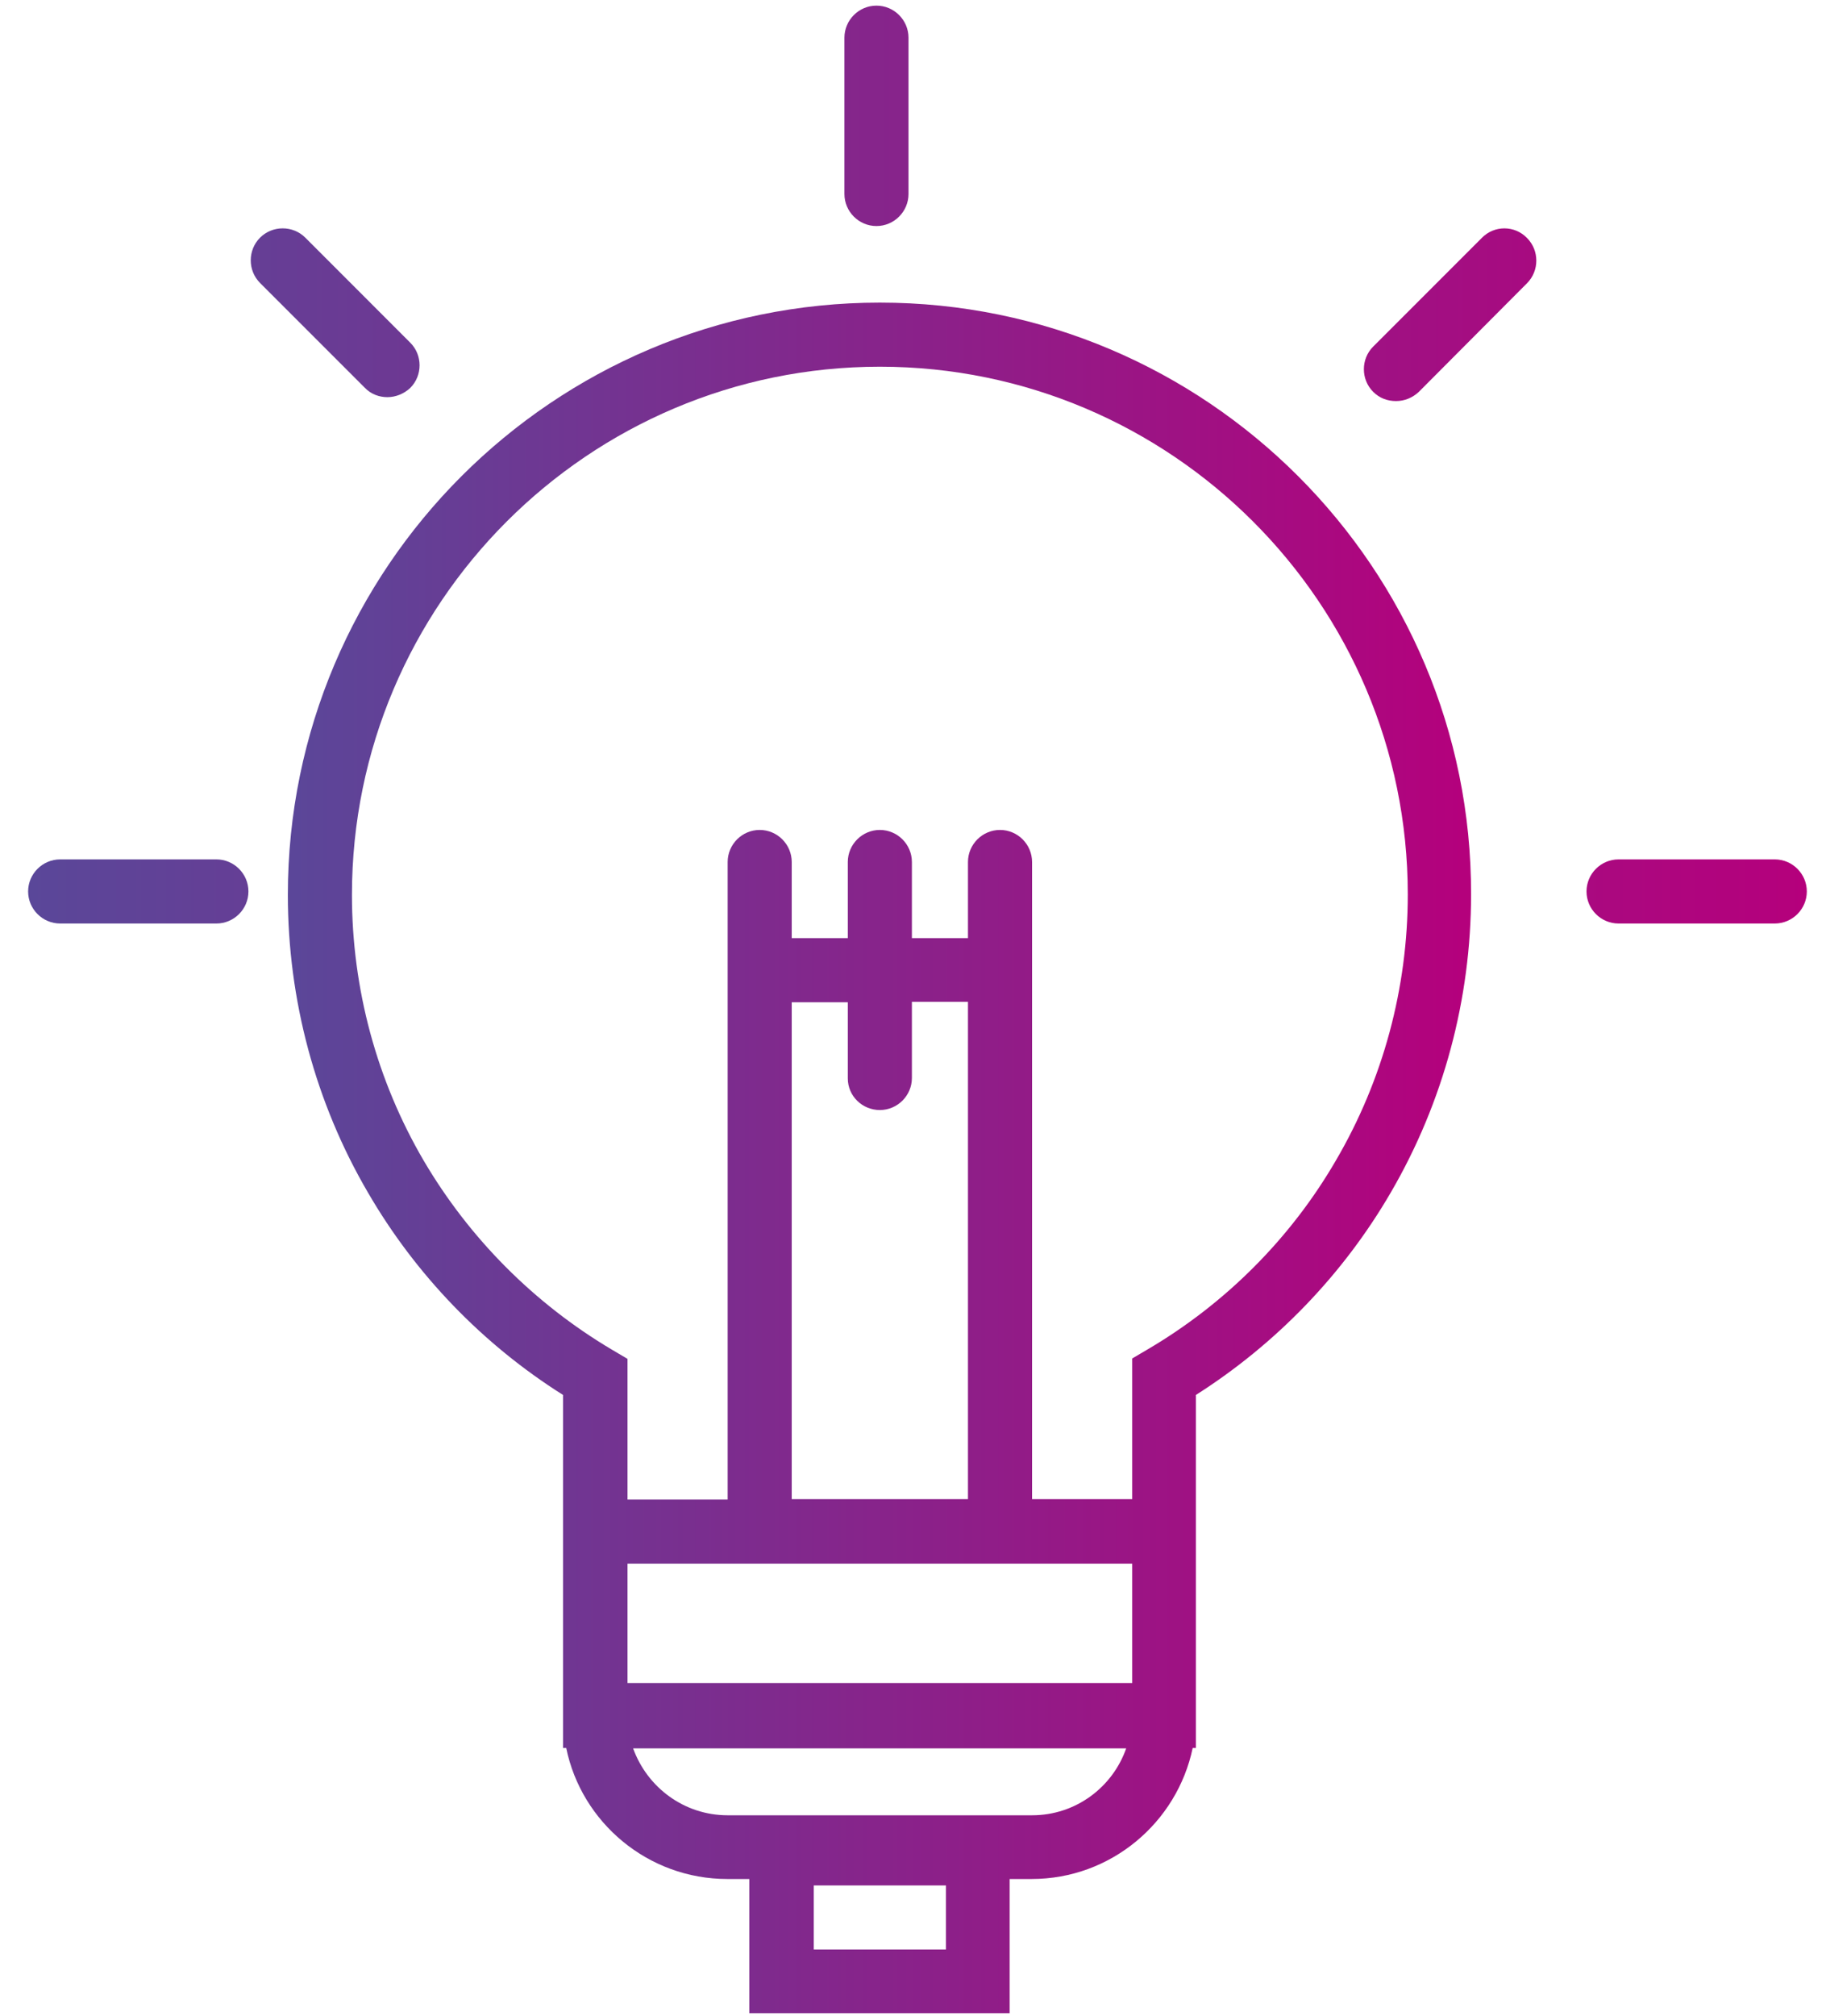 <?xml version="1.0" encoding="UTF-8"?> <svg xmlns="http://www.w3.org/2000/svg" xmlns:xlink="http://www.w3.org/1999/xlink" width="58px" height="64px" viewBox="0 0 58 64"><!-- Generator: Sketch 53.2 (72643) - https://sketchapp.com --><title>Icons/Gradient/Microscope Copy 11</title><desc>Created with Sketch.</desc><defs><linearGradient x1="-1275.053%" y1="50%" x2="1474.412%" y2="50%" id="linearGradient-1"><stop stop-color="#5A4799" offset="0%"></stop><stop stop-color="#B5007C" offset="100%"></stop></linearGradient><linearGradient x1="-125.329%" y1="50%" x2="911.083%" y2="50%" id="linearGradient-2"><stop stop-color="#5A4799" offset="0%"></stop><stop stop-color="#B5007C" offset="100%"></stop></linearGradient><linearGradient x1="0%" y1="50%" x2="808.414%" y2="50%" id="linearGradient-3"><stop stop-color="#5A4799" offset="0%"></stop><stop stop-color="#B5007C" offset="100%"></stop></linearGradient><linearGradient x1="-700.573%" y1="50%" x2="100%" y2="50%" id="linearGradient-4"><stop stop-color="#5A4799" offset="0%"></stop><stop stop-color="#B5007C" offset="100%"></stop></linearGradient><linearGradient x1="-764.263%" y1="50%" x2="249.252%" y2="50%" id="linearGradient-5"><stop stop-color="#5A4799" offset="0%"></stop><stop stop-color="#B5007C" offset="100%"></stop></linearGradient><linearGradient x1="0%" y1="50%" x2="100%" y2="50%" id="linearGradient-6"><stop stop-color="#5A4799" offset="0%"></stop><stop stop-color="#B5007C" offset="100%"></stop></linearGradient></defs><g id="Projet" stroke="none" stroke-width="1" fill="none" fill-rule="evenodd"><g id="HHC" transform="translate(-1244, -1445)"><g id="Icons/Gradient/Bulb" transform="translate(1239, 1444)"><g id="champion" transform="translate(5.893, 1.179)"><path d="M26.946,6.998 C27.506,6.998 27.964,6.54 27.964,5.98 L27.964,1.018 C27.964,0.458 27.506,0 26.946,0 C26.387,0 25.929,0.458 25.929,1.018 L25.929,5.98 C25.929,6.54 26.387,6.998 26.946,6.998 Z" id="Shape" fill="url(#linearGradient-1)" fill-rule="nonzero"></path><path d="M11.413,12.431 C11.668,12.431 11.935,12.329 12.138,12.138 C12.533,11.744 12.533,11.095 12.138,10.701 L8.805,7.367 C8.411,6.973 7.762,6.973 7.367,7.367 C6.973,7.762 6.973,8.411 7.367,8.805 L10.688,12.126 C10.891,12.342 11.159,12.431 11.413,12.431 Z" id="Shape" fill="url(#linearGradient-2)" fill-rule="nonzero"></path><path d="M5.98,27.107 L1.018,27.107 C0.458,27.107 0,27.565 0,28.125 C0,28.685 0.458,29.143 1.018,29.143 L5.98,29.143 C6.54,29.143 6.998,28.685 6.998,28.125 C6.998,27.565 6.54,27.107 5.98,27.107 Z" id="Shape" fill="url(#linearGradient-3)" fill-rule="nonzero"></path><path d="M55.48,27.107 L50.518,27.107 C49.958,27.107 49.5,27.565 49.5,28.125 C49.5,28.685 49.958,29.143 50.518,29.143 L55.48,29.143 C56.04,29.143 56.498,28.685 56.498,28.125 C56.498,27.565 56.04,27.107 55.48,27.107 Z" id="Shape" fill="url(#linearGradient-4)" fill-rule="nonzero"></path><path d="M46.172,7.377 L42.724,10.825 C42.33,11.219 42.33,11.868 42.724,12.262 C42.928,12.466 43.182,12.555 43.45,12.555 C43.717,12.555 43.971,12.453 44.175,12.262 L47.61,8.814 C48.004,8.42 48.004,7.771 47.61,7.377 C47.216,6.97 46.567,6.97 46.172,7.377 Z" id="Shape" fill="url(#linearGradient-5)" fill-rule="nonzero"></path><path d="M27.054,9.429 C16.685,9.429 8.25,17.864 8.25,28.233 C8.25,31.566 9.128,34.836 10.795,37.686 C12.309,40.294 14.446,42.508 16.991,44.111 L16.991,49.455 L16.991,49.455 L16.991,53.246 L16.991,54.264 L16.991,55.32 L17.092,55.32 C17.576,57.686 19.688,59.48 22.207,59.48 L22.907,59.48 L22.907,63.742 L31.177,63.742 L31.177,59.48 L31.876,59.48 C34.395,59.48 36.495,57.686 36.991,55.32 L37.093,55.32 L37.093,54.264 L37.093,53.246 L37.093,48.119 L37.093,44.111 C39.637,42.495 41.775,40.281 43.289,37.673 C44.955,34.811 45.833,31.541 45.833,28.22 C45.859,17.864 37.423,9.429 27.054,9.429 Z M29.154,61.719 L24.955,61.719 L24.955,59.684 L29.154,59.684 L29.154,61.719 Z M31.889,57.457 L22.22,57.457 C20.833,57.457 19.662,56.567 19.217,55.332 L34.879,55.332 C34.446,56.567 33.276,57.457 31.889,57.457 Z M35.07,53.259 L19.039,53.259 L19.039,49.467 L35.07,49.467 L35.07,53.259 Z M27.054,35.065 C27.614,35.065 28.072,34.607 28.072,34.047 L28.072,31.63 L29.853,31.63 L29.853,47.419 L24.255,47.419 L24.255,31.643 L26.036,31.643 L26.036,34.06 C26.036,34.62 26.495,35.065 27.054,35.065 Z M41.546,36.655 C40.108,39.136 38.034,41.21 35.566,42.661 L35.07,42.953 L35.07,47.419 L31.889,47.419 L31.889,27.19 C31.889,26.63 31.431,26.172 30.871,26.172 C30.311,26.172 29.853,26.63 29.853,27.19 L29.853,29.607 L28.072,29.607 L28.072,27.19 C28.072,26.63 27.614,26.172 27.054,26.172 C26.495,26.172 26.036,26.63 26.036,27.19 L26.036,29.607 L24.255,29.607 L24.255,27.19 C24.255,26.63 23.797,26.172 23.237,26.172 C22.678,26.172 22.22,26.63 22.22,27.19 L22.22,47.432 L19.039,47.432 L19.039,42.966 L18.543,42.673 C16.075,41.21 14.013,39.136 12.563,36.668 C11.074,34.124 10.286,31.21 10.286,28.233 C10.286,18.983 17.805,11.464 27.054,11.464 C36.304,11.464 43.823,18.983 43.823,28.22 C43.823,31.197 43.034,34.111 41.546,36.655 Z" id="Shape" fill="url(#linearGradient-6)" fill-rule="nonzero"></path></g></g></g></g></svg> 